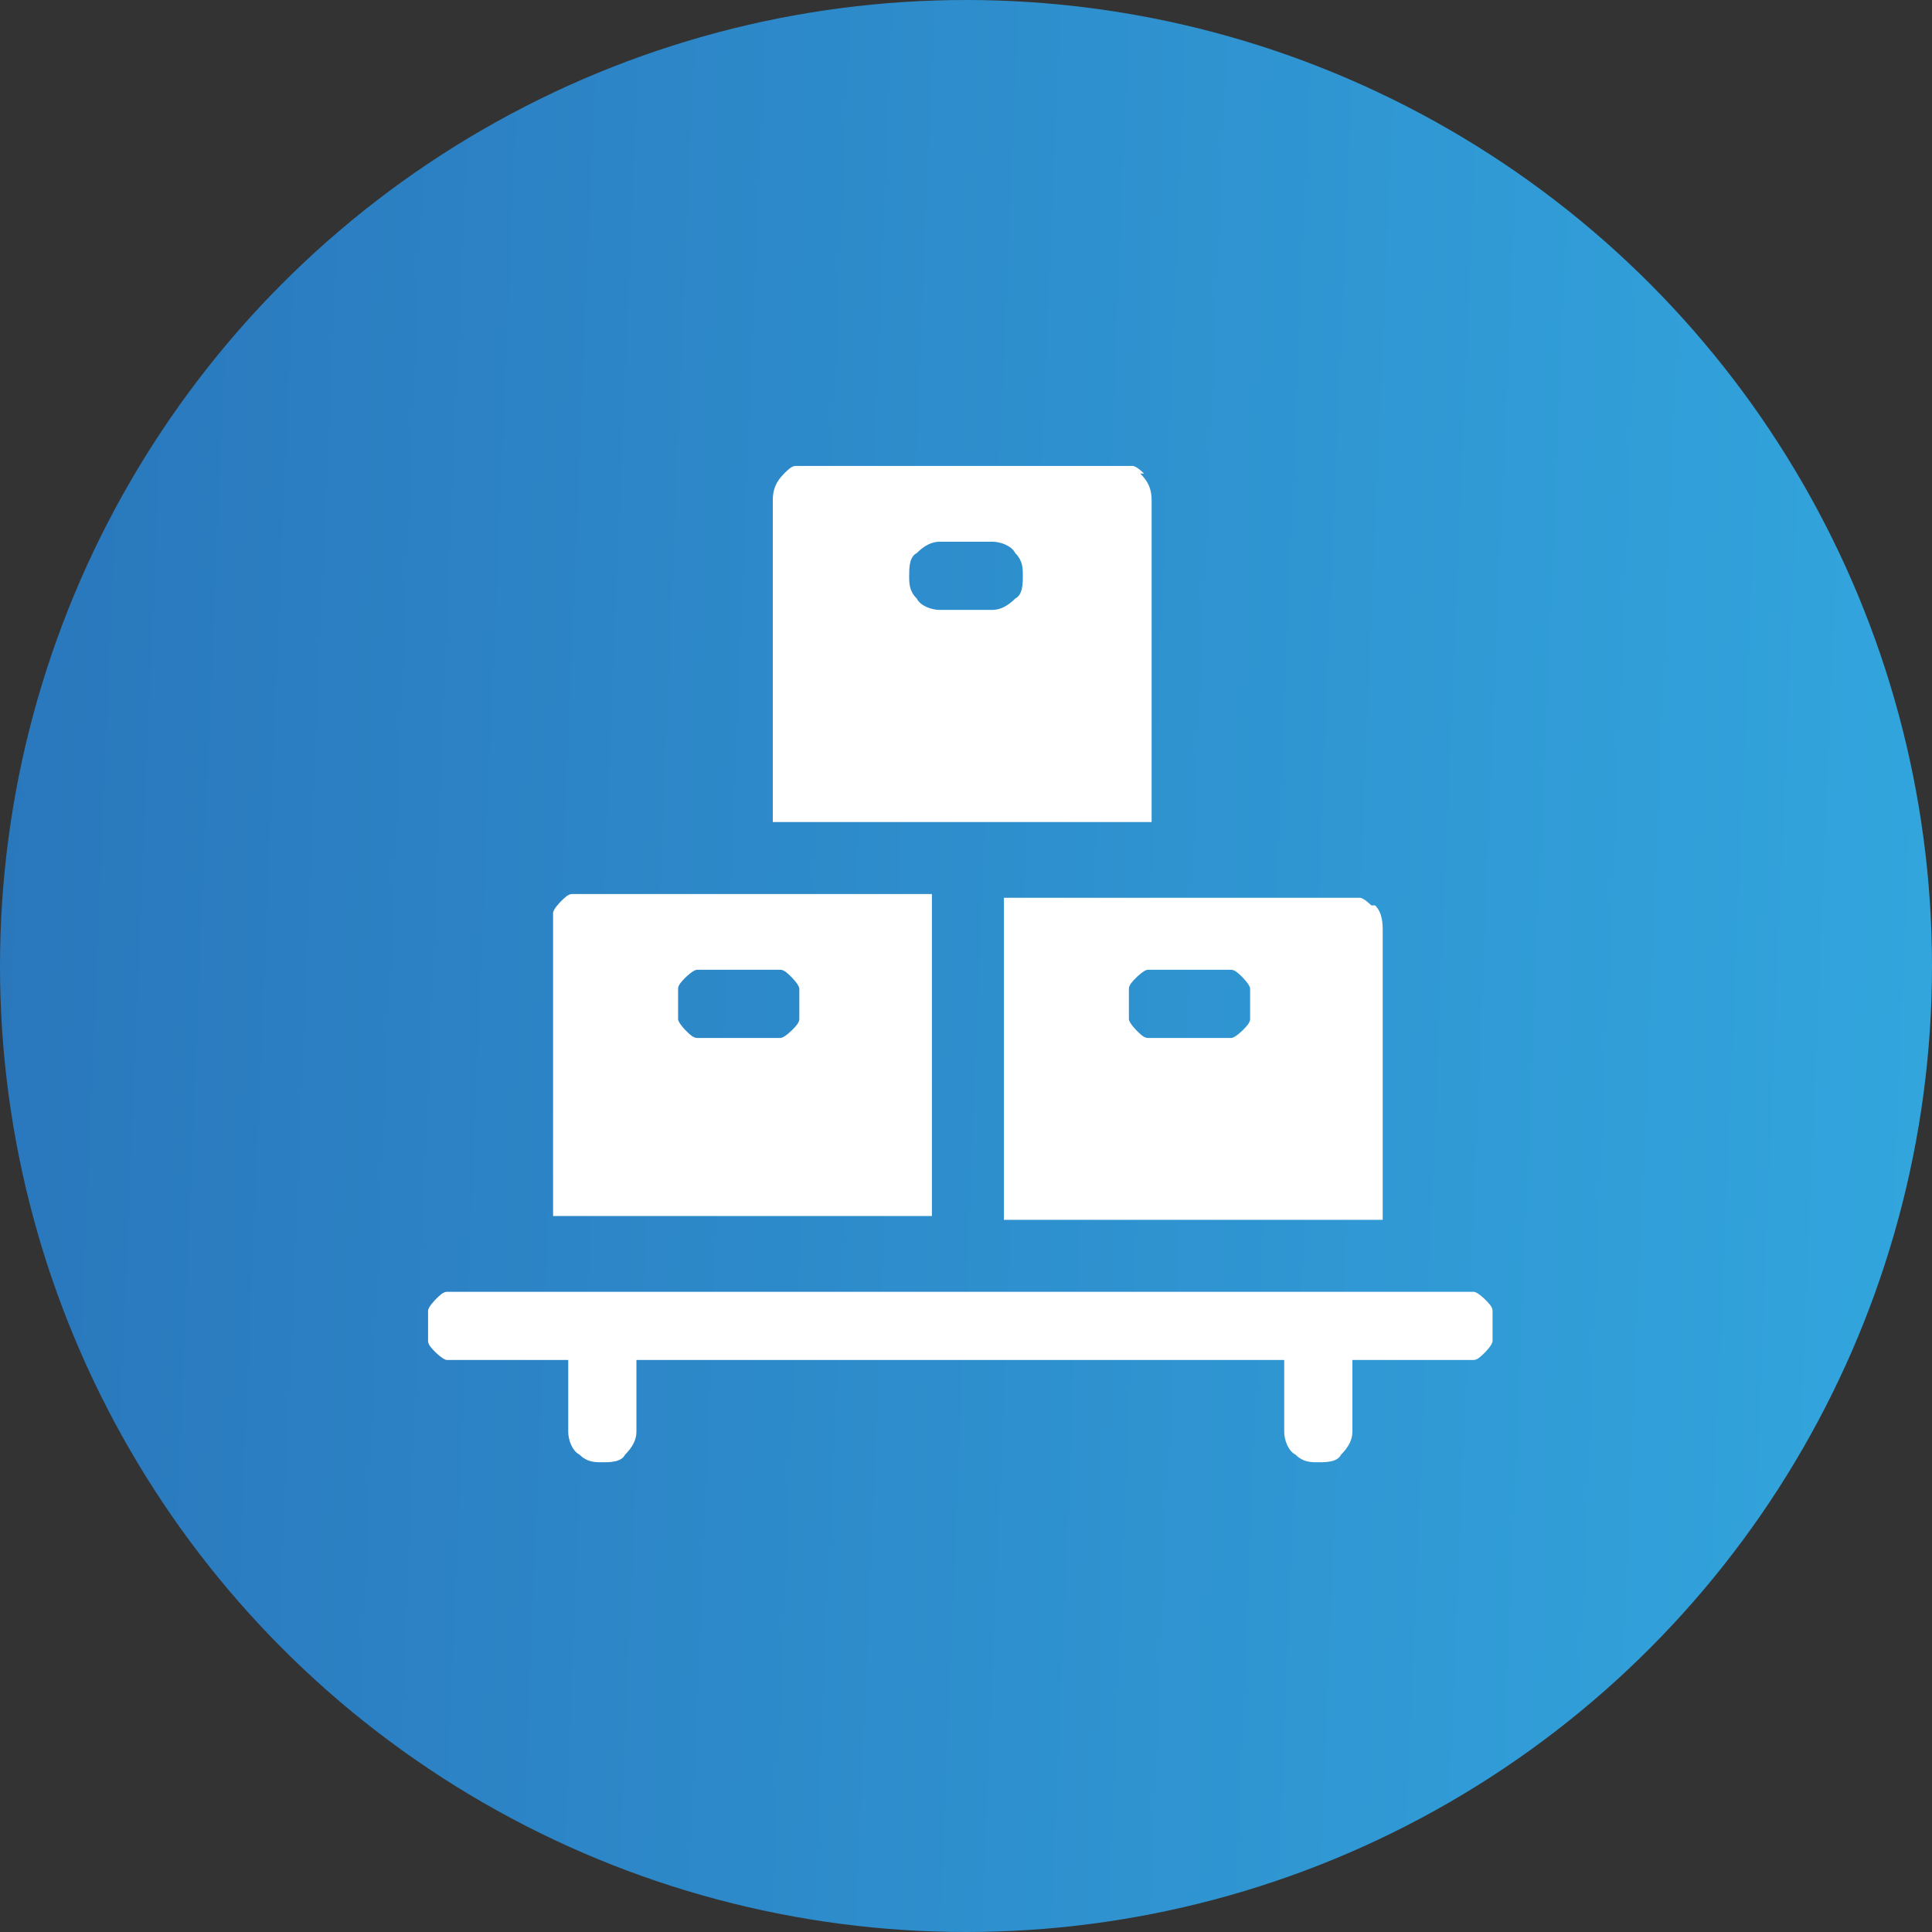 <?xml version="1.0" encoding="UTF-8"?>
<svg id="Layer_1" xmlns="http://www.w3.org/2000/svg" version="1.1" xmlns:xlink="http://www.w3.org/1999/xlink" viewBox="0 0 51 51">
  <rect x="0" y="0" width="51" height="51" fill="#333333" stroke="none"/>
  <!-- Generator: Adobe Illustrator 29.1.0, SVG Export Plug-In . SVG Version: 2.1.0 Build 142)  -->
  <defs>
    <style>
      .st0, .st1 {
        fill: #fff;
      }

      .st1 {
        fill-rule: evenodd;
      }

      .st2 {
        fill: url(#linear-gradient);
      }
    </style>
    <linearGradient id="linear-gradient" x1="-3.5" y1="34.3" x2="55.2" y2="36.7" gradientTransform="translate(0 -10)" gradientUnits="userSpaceOnUse">
      <stop offset="0" stop-color="#2974ba"/>
      <stop offset="1" stop-color="#33a9e0"/>
    </linearGradient>
  </defs>
  <circle class="st2" cx="25.5" cy="25.5" r="25.5"/>
  <g>
    <path class="st1" d="M30.2,12.5c0,0-.2-.2-.3-.2-.1,0-.2,0-.4,0h-8.1c-.1,0-.2,0-.4,0-.1,0-.2.1-.3.2-.2.2-.3.4-.3.7v8.5h10v-8.5c0-.3-.1-.5-.3-.7ZM26.2,16.1h-1.4c-.2,0-.5-.1-.6-.3-.2-.2-.2-.4-.2-.6s0-.5.2-.6c.2-.2.4-.3.6-.3h1.4c.2,0,.5.1.6.3.2.2.2.4.2.6s0,.5-.2.6c-.2.2-.4.3-.6.3Z"/>
    <path class="st1" d="M15.5,23.6c-.1,0-.2,0-.4,0-.1,0-.2.1-.3.2,0,0-.2.2-.2.3,0,.1,0,.2,0,.4v7.6h10v-8.5h-9ZM20.2,27.4h-1.4c-.1,0-.3,0-.4,0-.1,0-.2-.1-.3-.2,0,0-.2-.2-.2-.3,0-.1,0-.3,0-.4s0-.3,0-.4c0-.1.1-.2.2-.3,0,0,.2-.2.3-.2.1,0,.3,0,.4,0h1.4c.1,0,.3,0,.4,0,.1,0,.2.1.3.2,0,0,.2.2.2.3,0,.1,0,.3,0,.4s0,.3,0,.4c0,.1-.1.2-.2.3,0,0-.2.2-.3.2-.1,0-.3,0-.4,0Z"/>
    <path class="st1" d="M36.2,23.9c0,0-.2-.2-.3-.2-.1,0-.2,0-.4,0h-9v8.5h10v-7.6c0-.2,0-.5-.2-.7ZM32.1,27.4h-1.4c-.1,0-.3,0-.4,0-.1,0-.2-.1-.3-.2,0,0-.2-.2-.2-.3,0-.1,0-.3,0-.4s0-.3,0-.4c0-.1.1-.2.2-.3,0,0,.2-.2.3-.2.1,0,.3,0,.4,0h1.4c.1,0,.3,0,.4,0,.1,0,.2.1.3.2,0,0,.2.2.2.3s0,.3,0,.4,0,.3,0,.4c0,.1-.1.2-.2.3,0,0-.2.2-.3.2-.1,0-.3,0-.4,0h0Z"/>
    <path class="st0" d="M38.8,34.1H12.2c-.1,0-.3,0-.4,0-.1,0-.2.1-.3.2,0,0-.2.2-.2.3s0,.3,0,.4,0,.3,0,.4.1.2.2.3c0,0,.2.2.3.2.1,0,.3,0,.4,0h2.8v1.9c0,.2.1.5.3.6.2.2.4.2.6.2s.5,0,.6-.2c.2-.2.3-.4.3-.6v-1.9h17.1v1.9c0,.2.1.5.3.6.2.2.4.2.6.2s.5,0,.6-.2c.2-.2.3-.4.3-.6v-1.9h2.8c.1,0,.3,0,.4,0,.1,0,.2-.1.3-.2,0,0,.2-.2.2-.3s0-.3,0-.4,0-.3,0-.4-.1-.2-.2-.3c0,0-.2-.2-.3-.2-.1,0-.3,0-.4,0Z"/>
  </g>
</svg>